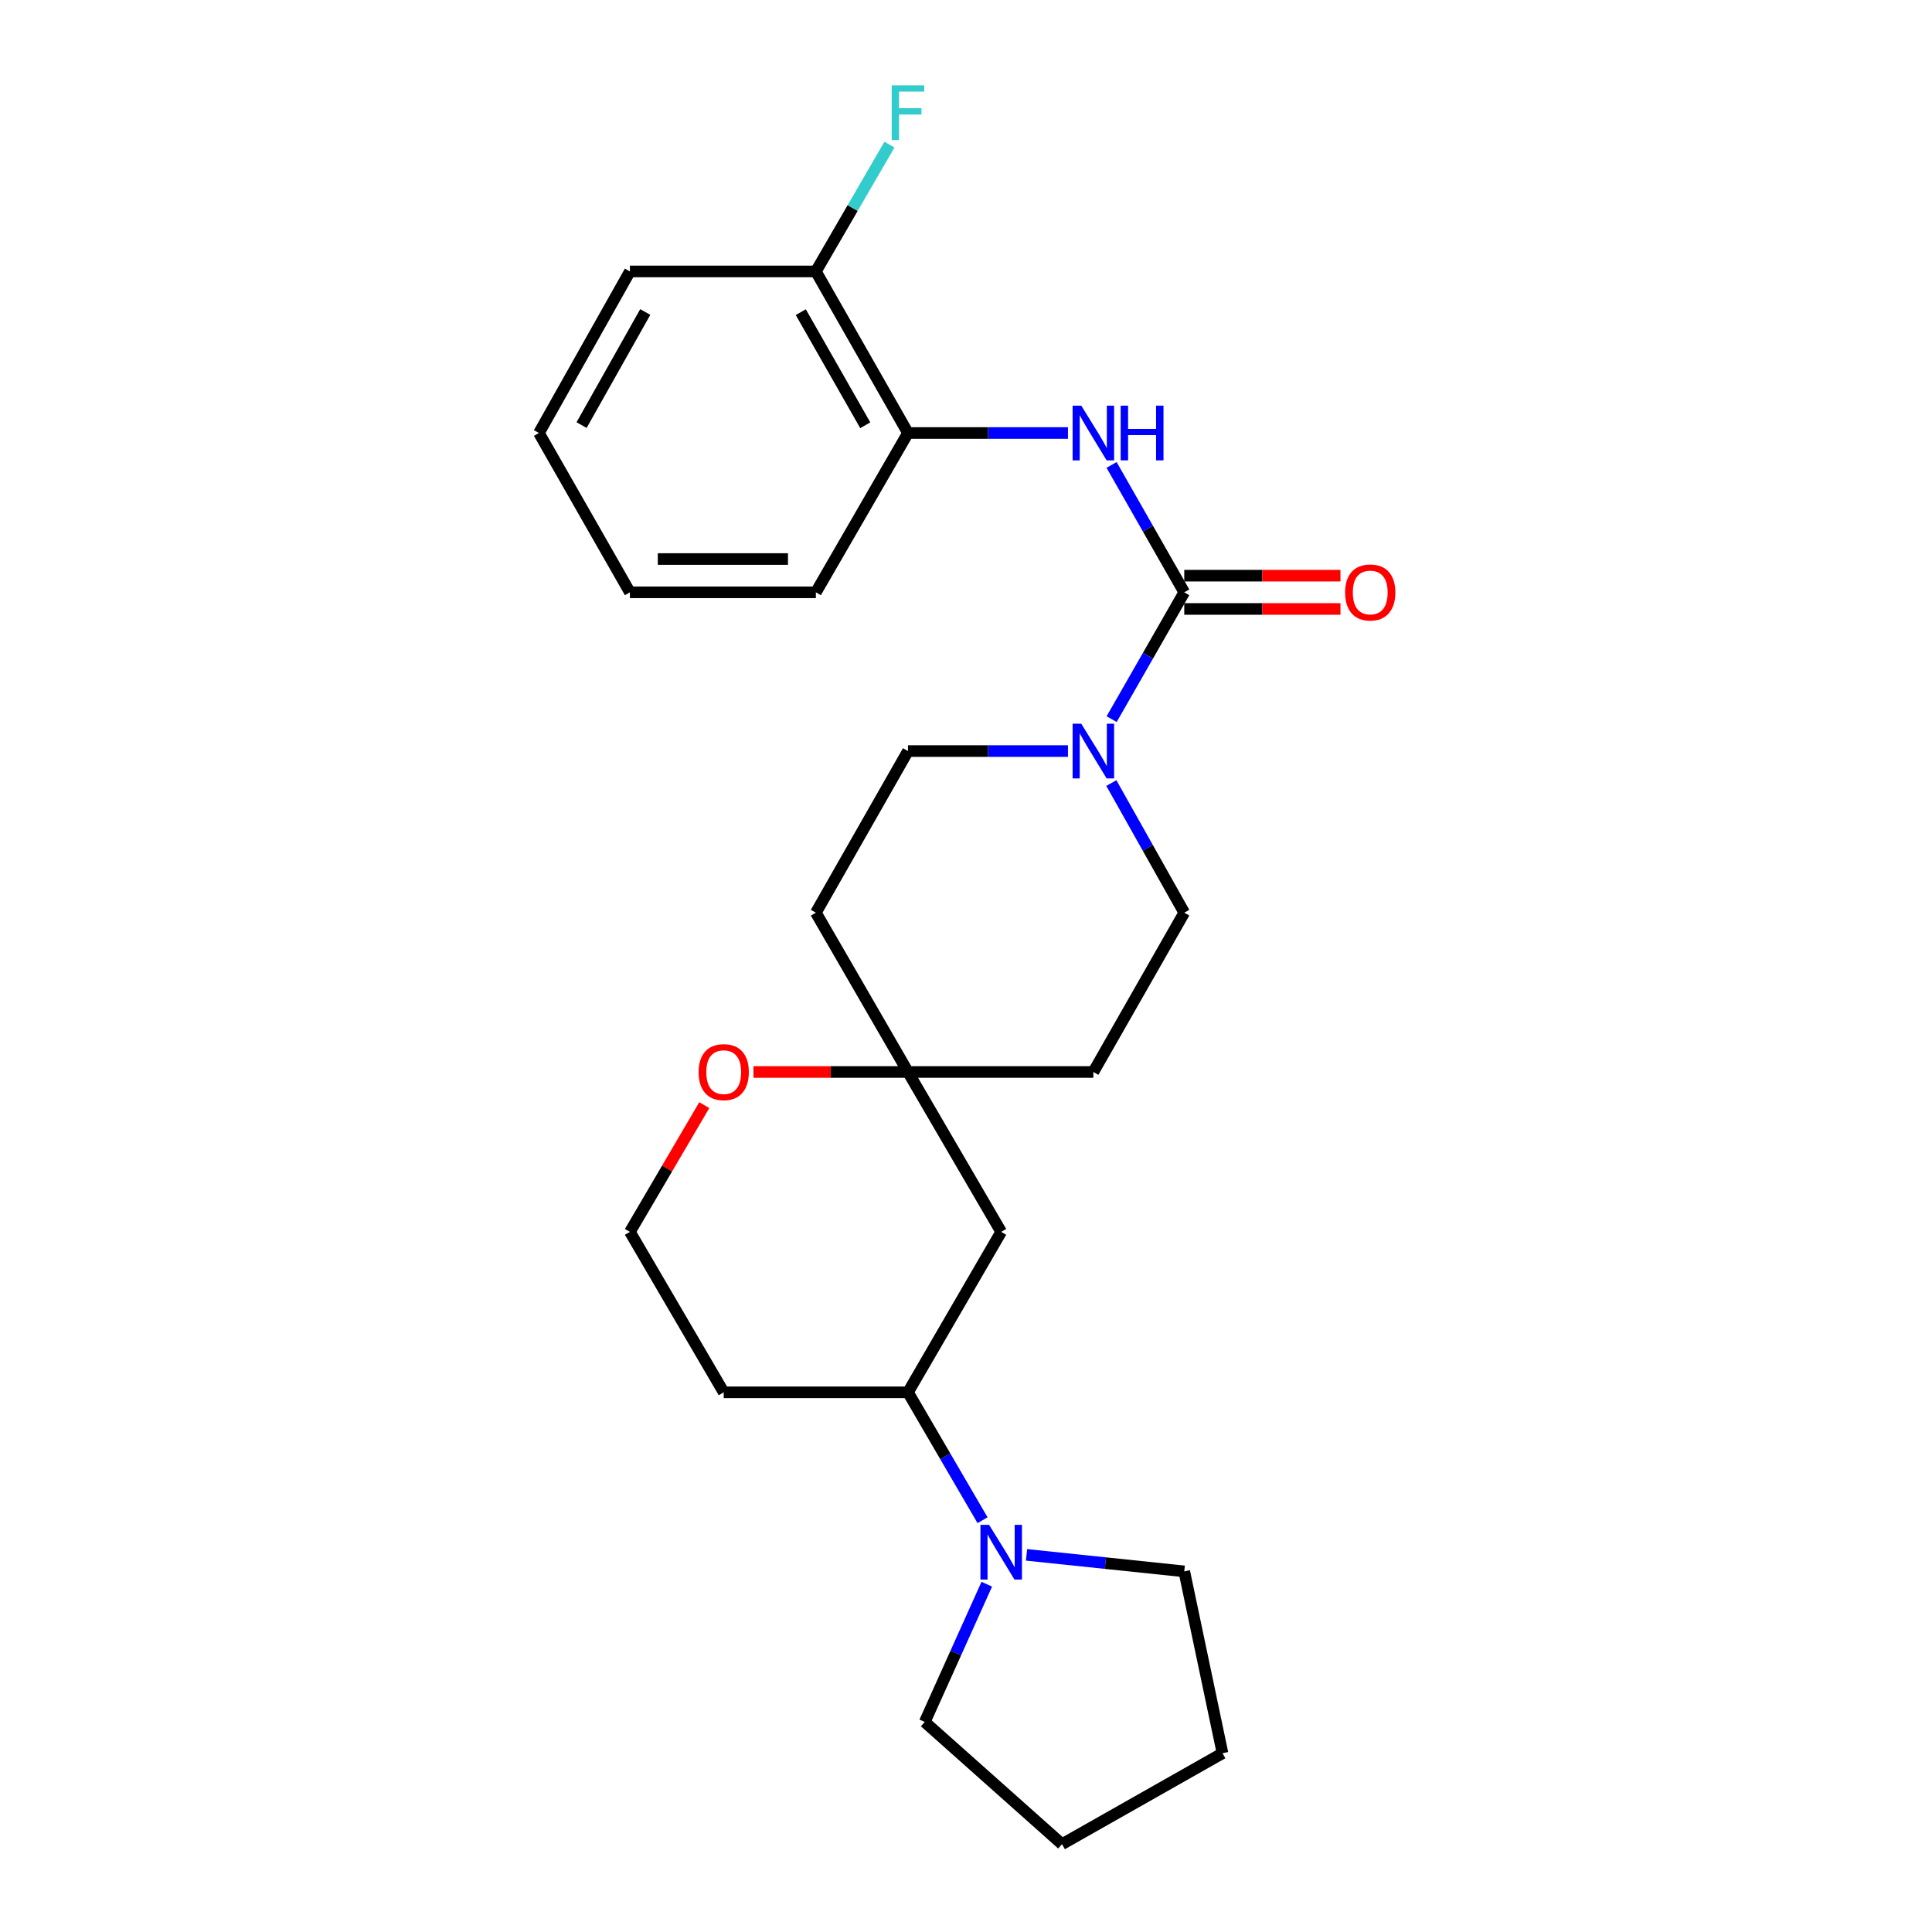 <?xml version='1.0' encoding='iso-8859-1'?>
<svg version='1.1' baseProfile='full'
              xmlns='http://www.w3.org/2000/svg'
                      xmlns:rdkit='http://www.rdkit.org/xml'
                      xmlns:xlink='http://www.w3.org/1999/xlink'
                  xml:space='preserve'
width='1000px' height='1000px' viewBox='0 0 1000 1000'>
<!-- END OF HEADER -->
<rect style='opacity:1.0;fill:#FFFFFF;stroke:none' width='1000' height='1000' x='0' y='0'> </rect>
<path class='bond-0' d='M 612.971,306.581 L 594.177,339.403' style='fill:none;fill-rule:evenodd;stroke:#000000;stroke-width:6px;stroke-linecap:butt;stroke-linejoin:miter;stroke-opacity:1' />
<path class='bond-0' d='M 594.177,339.403 L 575.383,372.225' style='fill:none;fill-rule:evenodd;stroke:#0000FF;stroke-width:6px;stroke-linecap:butt;stroke-linejoin:miter;stroke-opacity:1' />
<path class='bond-1' d='M 612.971,306.581 L 594.162,273.618' style='fill:none;fill-rule:evenodd;stroke:#000000;stroke-width:6px;stroke-linecap:butt;stroke-linejoin:miter;stroke-opacity:1' />
<path class='bond-1' d='M 594.162,273.618 L 575.353,240.656' style='fill:none;fill-rule:evenodd;stroke:#0000FF;stroke-width:6px;stroke-linecap:butt;stroke-linejoin:miter;stroke-opacity:1' />
<path class='bond-7' d='M 612.971,315.193 L 653.397,315.193' style='fill:none;fill-rule:evenodd;stroke:#000000;stroke-width:6px;stroke-linecap:butt;stroke-linejoin:miter;stroke-opacity:1' />
<path class='bond-7' d='M 653.397,315.193 L 693.822,315.193' style='fill:none;fill-rule:evenodd;stroke:#FF0000;stroke-width:6px;stroke-linecap:butt;stroke-linejoin:miter;stroke-opacity:1' />
<path class='bond-7' d='M 612.971,297.968 L 653.397,297.968' style='fill:none;fill-rule:evenodd;stroke:#000000;stroke-width:6px;stroke-linecap:butt;stroke-linejoin:miter;stroke-opacity:1' />
<path class='bond-7' d='M 653.397,297.968 L 693.822,297.968' style='fill:none;fill-rule:evenodd;stroke:#FF0000;stroke-width:6px;stroke-linecap:butt;stroke-linejoin:miter;stroke-opacity:1' />
<path class='bond-8' d='M 552.78,388.752 L 511.374,388.752' style='fill:none;fill-rule:evenodd;stroke:#0000FF;stroke-width:6px;stroke-linecap:butt;stroke-linejoin:miter;stroke-opacity:1' />
<path class='bond-8' d='M 511.374,388.752 L 469.968,388.752' style='fill:none;fill-rule:evenodd;stroke:#000000;stroke-width:6px;stroke-linecap:butt;stroke-linejoin:miter;stroke-opacity:1' />
<path class='bond-9' d='M 575.233,405.312 L 594.102,438.859' style='fill:none;fill-rule:evenodd;stroke:#0000FF;stroke-width:6px;stroke-linecap:butt;stroke-linejoin:miter;stroke-opacity:1' />
<path class='bond-9' d='M 594.102,438.859 L 612.971,472.407' style='fill:none;fill-rule:evenodd;stroke:#000000;stroke-width:6px;stroke-linecap:butt;stroke-linejoin:miter;stroke-opacity:1' />
<path class='bond-6' d='M 552.78,224.122 L 511.374,224.122' style='fill:none;fill-rule:evenodd;stroke:#0000FF;stroke-width:6px;stroke-linecap:butt;stroke-linejoin:miter;stroke-opacity:1' />
<path class='bond-6' d='M 511.374,224.122 L 469.968,224.122' style='fill:none;fill-rule:evenodd;stroke:#000000;stroke-width:6px;stroke-linecap:butt;stroke-linejoin:miter;stroke-opacity:1' />
<path class='bond-2' d='M 508.564,786.863 L 489.266,753.763' style='fill:none;fill-rule:evenodd;stroke:#0000FF;stroke-width:6px;stroke-linecap:butt;stroke-linejoin:miter;stroke-opacity:1' />
<path class='bond-2' d='M 489.266,753.763 L 469.968,720.663' style='fill:none;fill-rule:evenodd;stroke:#000000;stroke-width:6px;stroke-linecap:butt;stroke-linejoin:miter;stroke-opacity:1' />
<path class='bond-17' d='M 531.338,804.792 L 572.155,809.067' style='fill:none;fill-rule:evenodd;stroke:#0000FF;stroke-width:6px;stroke-linecap:butt;stroke-linejoin:miter;stroke-opacity:1' />
<path class='bond-17' d='M 572.155,809.067 L 612.971,813.341' style='fill:none;fill-rule:evenodd;stroke:#000000;stroke-width:6px;stroke-linecap:butt;stroke-linejoin:miter;stroke-opacity:1' />
<path class='bond-18' d='M 510.755,819.987 L 494.701,855.635' style='fill:none;fill-rule:evenodd;stroke:#0000FF;stroke-width:6px;stroke-linecap:butt;stroke-linejoin:miter;stroke-opacity:1' />
<path class='bond-18' d='M 494.701,855.635 L 478.647,891.283' style='fill:none;fill-rule:evenodd;stroke:#000000;stroke-width:6px;stroke-linecap:butt;stroke-linejoin:miter;stroke-opacity:1' />
<path class='bond-3' d='M 469.968,554.856 L 565.919,554.856' style='fill:none;fill-rule:evenodd;stroke:#000000;stroke-width:6px;stroke-linecap:butt;stroke-linejoin:miter;stroke-opacity:1' />
<path class='bond-5' d='M 469.968,554.856 L 518.216,637.62' style='fill:none;fill-rule:evenodd;stroke:#000000;stroke-width:6px;stroke-linecap:butt;stroke-linejoin:miter;stroke-opacity:1' />
<path class='bond-10' d='M 469.968,554.856 L 429.976,554.856' style='fill:none;fill-rule:evenodd;stroke:#000000;stroke-width:6px;stroke-linecap:butt;stroke-linejoin:miter;stroke-opacity:1' />
<path class='bond-10' d='M 429.976,554.856 L 389.985,554.856' style='fill:none;fill-rule:evenodd;stroke:#FF0000;stroke-width:6px;stroke-linecap:butt;stroke-linejoin:miter;stroke-opacity:1' />
<path class='bond-25' d='M 469.968,554.856 L 422.294,472.407' style='fill:none;fill-rule:evenodd;stroke:#000000;stroke-width:6px;stroke-linecap:butt;stroke-linejoin:miter;stroke-opacity:1' />
<path class='bond-4' d='M 469.968,720.663 L 518.216,637.62' style='fill:none;fill-rule:evenodd;stroke:#000000;stroke-width:6px;stroke-linecap:butt;stroke-linejoin:miter;stroke-opacity:1' />
<path class='bond-27' d='M 469.968,720.663 L 374.6,720.663' style='fill:none;fill-rule:evenodd;stroke:#000000;stroke-width:6px;stroke-linecap:butt;stroke-linejoin:miter;stroke-opacity:1' />
<path class='bond-13' d='M 469.968,224.122 L 422.294,140.496' style='fill:none;fill-rule:evenodd;stroke:#000000;stroke-width:6px;stroke-linecap:butt;stroke-linejoin:miter;stroke-opacity:1' />
<path class='bond-13' d='M 447.853,220.109 L 414.481,161.571' style='fill:none;fill-rule:evenodd;stroke:#000000;stroke-width:6px;stroke-linecap:butt;stroke-linejoin:miter;stroke-opacity:1' />
<path class='bond-19' d='M 469.968,224.122 L 422.294,306.581' style='fill:none;fill-rule:evenodd;stroke:#000000;stroke-width:6px;stroke-linecap:butt;stroke-linejoin:miter;stroke-opacity:1' />
<path class='bond-11' d='M 469.968,388.752 L 422.294,472.407' style='fill:none;fill-rule:evenodd;stroke:#000000;stroke-width:6px;stroke-linecap:butt;stroke-linejoin:miter;stroke-opacity:1' />
<path class='bond-12' d='M 612.971,472.407 L 565.919,554.856' style='fill:none;fill-rule:evenodd;stroke:#000000;stroke-width:6px;stroke-linecap:butt;stroke-linejoin:miter;stroke-opacity:1' />
<path class='bond-15' d='M 364.532,572.015 L 345.284,604.818' style='fill:none;fill-rule:evenodd;stroke:#FF0000;stroke-width:6px;stroke-linecap:butt;stroke-linejoin:miter;stroke-opacity:1' />
<path class='bond-15' d='M 345.284,604.818 L 326.036,637.62' style='fill:none;fill-rule:evenodd;stroke:#000000;stroke-width:6px;stroke-linecap:butt;stroke-linejoin:miter;stroke-opacity:1' />
<path class='bond-16' d='M 422.294,140.496 L 441.334,107.678' style='fill:none;fill-rule:evenodd;stroke:#000000;stroke-width:6px;stroke-linecap:butt;stroke-linejoin:miter;stroke-opacity:1' />
<path class='bond-16' d='M 441.334,107.678 L 460.375,74.86' style='fill:none;fill-rule:evenodd;stroke:#33CCCC;stroke-width:6px;stroke-linecap:butt;stroke-linejoin:miter;stroke-opacity:1' />
<path class='bond-20' d='M 422.294,140.496 L 326.036,140.496' style='fill:none;fill-rule:evenodd;stroke:#000000;stroke-width:6px;stroke-linecap:butt;stroke-linejoin:miter;stroke-opacity:1' />
<path class='bond-14' d='M 374.6,720.663 L 326.036,637.62' style='fill:none;fill-rule:evenodd;stroke:#000000;stroke-width:6px;stroke-linecap:butt;stroke-linejoin:miter;stroke-opacity:1' />
<path class='bond-22' d='M 612.971,813.341 L 632.77,907.465' style='fill:none;fill-rule:evenodd;stroke:#000000;stroke-width:6px;stroke-linecap:butt;stroke-linejoin:miter;stroke-opacity:1' />
<path class='bond-21' d='M 478.647,891.283 L 549.699,954.545' style='fill:none;fill-rule:evenodd;stroke:#000000;stroke-width:6px;stroke-linecap:butt;stroke-linejoin:miter;stroke-opacity:1' />
<path class='bond-23' d='M 422.294,306.581 L 326.036,306.581' style='fill:none;fill-rule:evenodd;stroke:#000000;stroke-width:6px;stroke-linecap:butt;stroke-linejoin:miter;stroke-opacity:1' />
<path class='bond-23' d='M 407.855,289.356 L 340.475,289.356' style='fill:none;fill-rule:evenodd;stroke:#000000;stroke-width:6px;stroke-linecap:butt;stroke-linejoin:miter;stroke-opacity:1' />
<path class='bond-26' d='M 326.036,140.496 L 278.955,224.122' style='fill:none;fill-rule:evenodd;stroke:#000000;stroke-width:6px;stroke-linecap:butt;stroke-linejoin:miter;stroke-opacity:1' />
<path class='bond-26' d='M 333.984,161.49 L 301.027,220.028' style='fill:none;fill-rule:evenodd;stroke:#000000;stroke-width:6px;stroke-linecap:butt;stroke-linejoin:miter;stroke-opacity:1' />
<path class='bond-28' d='M 549.699,954.545 L 632.77,907.465' style='fill:none;fill-rule:evenodd;stroke:#000000;stroke-width:6px;stroke-linecap:butt;stroke-linejoin:miter;stroke-opacity:1' />
<path class='bond-24' d='M 326.036,306.581 L 278.955,224.122' style='fill:none;fill-rule:evenodd;stroke:#000000;stroke-width:6px;stroke-linecap:butt;stroke-linejoin:miter;stroke-opacity:1' />
<path  class='atom-1' d='M 559.659 374.592
L 568.939 389.592
Q 569.859 391.072, 571.339 393.752
Q 572.819 396.432, 572.899 396.592
L 572.899 374.592
L 576.659 374.592
L 576.659 402.912
L 572.779 402.912
L 562.819 386.512
Q 561.659 384.592, 560.419 382.392
Q 559.219 380.192, 558.859 379.512
L 558.859 402.912
L 555.179 402.912
L 555.179 374.592
L 559.659 374.592
' fill='#0000FF'/>
<path  class='atom-2' d='M 559.659 209.962
L 568.939 224.962
Q 569.859 226.442, 571.339 229.122
Q 572.819 231.802, 572.899 231.962
L 572.899 209.962
L 576.659 209.962
L 576.659 238.282
L 572.779 238.282
L 562.819 221.882
Q 561.659 219.962, 560.419 217.762
Q 559.219 215.562, 558.859 214.882
L 558.859 238.282
L 555.179 238.282
L 555.179 209.962
L 559.659 209.962
' fill='#0000FF'/>
<path  class='atom-2' d='M 580.059 209.962
L 583.899 209.962
L 583.899 222.002
L 598.379 222.002
L 598.379 209.962
L 602.219 209.962
L 602.219 238.282
L 598.379 238.282
L 598.379 225.202
L 583.899 225.202
L 583.899 238.282
L 580.059 238.282
L 580.059 209.962
' fill='#0000FF'/>
<path  class='atom-3' d='M 511.956 789.258
L 521.236 804.258
Q 522.156 805.738, 523.636 808.418
Q 525.116 811.098, 525.196 811.258
L 525.196 789.258
L 528.956 789.258
L 528.956 817.578
L 525.076 817.578
L 515.116 801.178
Q 513.956 799.258, 512.716 797.058
Q 511.516 794.858, 511.156 794.178
L 511.156 817.578
L 507.476 817.578
L 507.476 789.258
L 511.956 789.258
' fill='#0000FF'/>
<path  class='atom-8' d='M 696.229 306.661
Q 696.229 299.861, 699.589 296.061
Q 702.949 292.261, 709.229 292.261
Q 715.509 292.261, 718.869 296.061
Q 722.229 299.861, 722.229 306.661
Q 722.229 313.541, 718.829 317.461
Q 715.429 321.341, 709.229 321.341
Q 702.989 321.341, 699.589 317.461
Q 696.229 313.581, 696.229 306.661
M 709.229 318.141
Q 713.549 318.141, 715.869 315.261
Q 718.229 312.341, 718.229 306.661
Q 718.229 301.101, 715.869 298.301
Q 713.549 295.461, 709.229 295.461
Q 704.909 295.461, 702.549 298.261
Q 700.229 301.061, 700.229 306.661
Q 700.229 312.381, 702.549 315.261
Q 704.909 318.141, 709.229 318.141
' fill='#FF0000'/>
<path  class='atom-11' d='M 361.6 554.936
Q 361.6 548.136, 364.96 544.336
Q 368.32 540.536, 374.6 540.536
Q 380.88 540.536, 384.24 544.336
Q 387.6 548.136, 387.6 554.936
Q 387.6 561.816, 384.2 565.736
Q 380.8 569.616, 374.6 569.616
Q 368.36 569.616, 364.96 565.736
Q 361.6 561.856, 361.6 554.936
M 374.6 566.416
Q 378.92 566.416, 381.24 563.536
Q 383.6 560.616, 383.6 554.936
Q 383.6 549.376, 381.24 546.576
Q 378.92 543.736, 374.6 543.736
Q 370.28 543.736, 367.92 546.536
Q 365.6 549.336, 365.6 554.936
Q 365.6 560.656, 367.92 563.536
Q 370.28 566.416, 374.6 566.416
' fill='#FF0000'/>
<path  class='atom-17' d='M 461.548 44.165
L 478.388 44.165
L 478.388 47.405
L 465.348 47.405
L 465.348 56.005
L 476.948 56.005
L 476.948 59.285
L 465.348 59.285
L 465.348 72.485
L 461.548 72.485
L 461.548 44.165
' fill='#33CCCC'/>
</svg>
